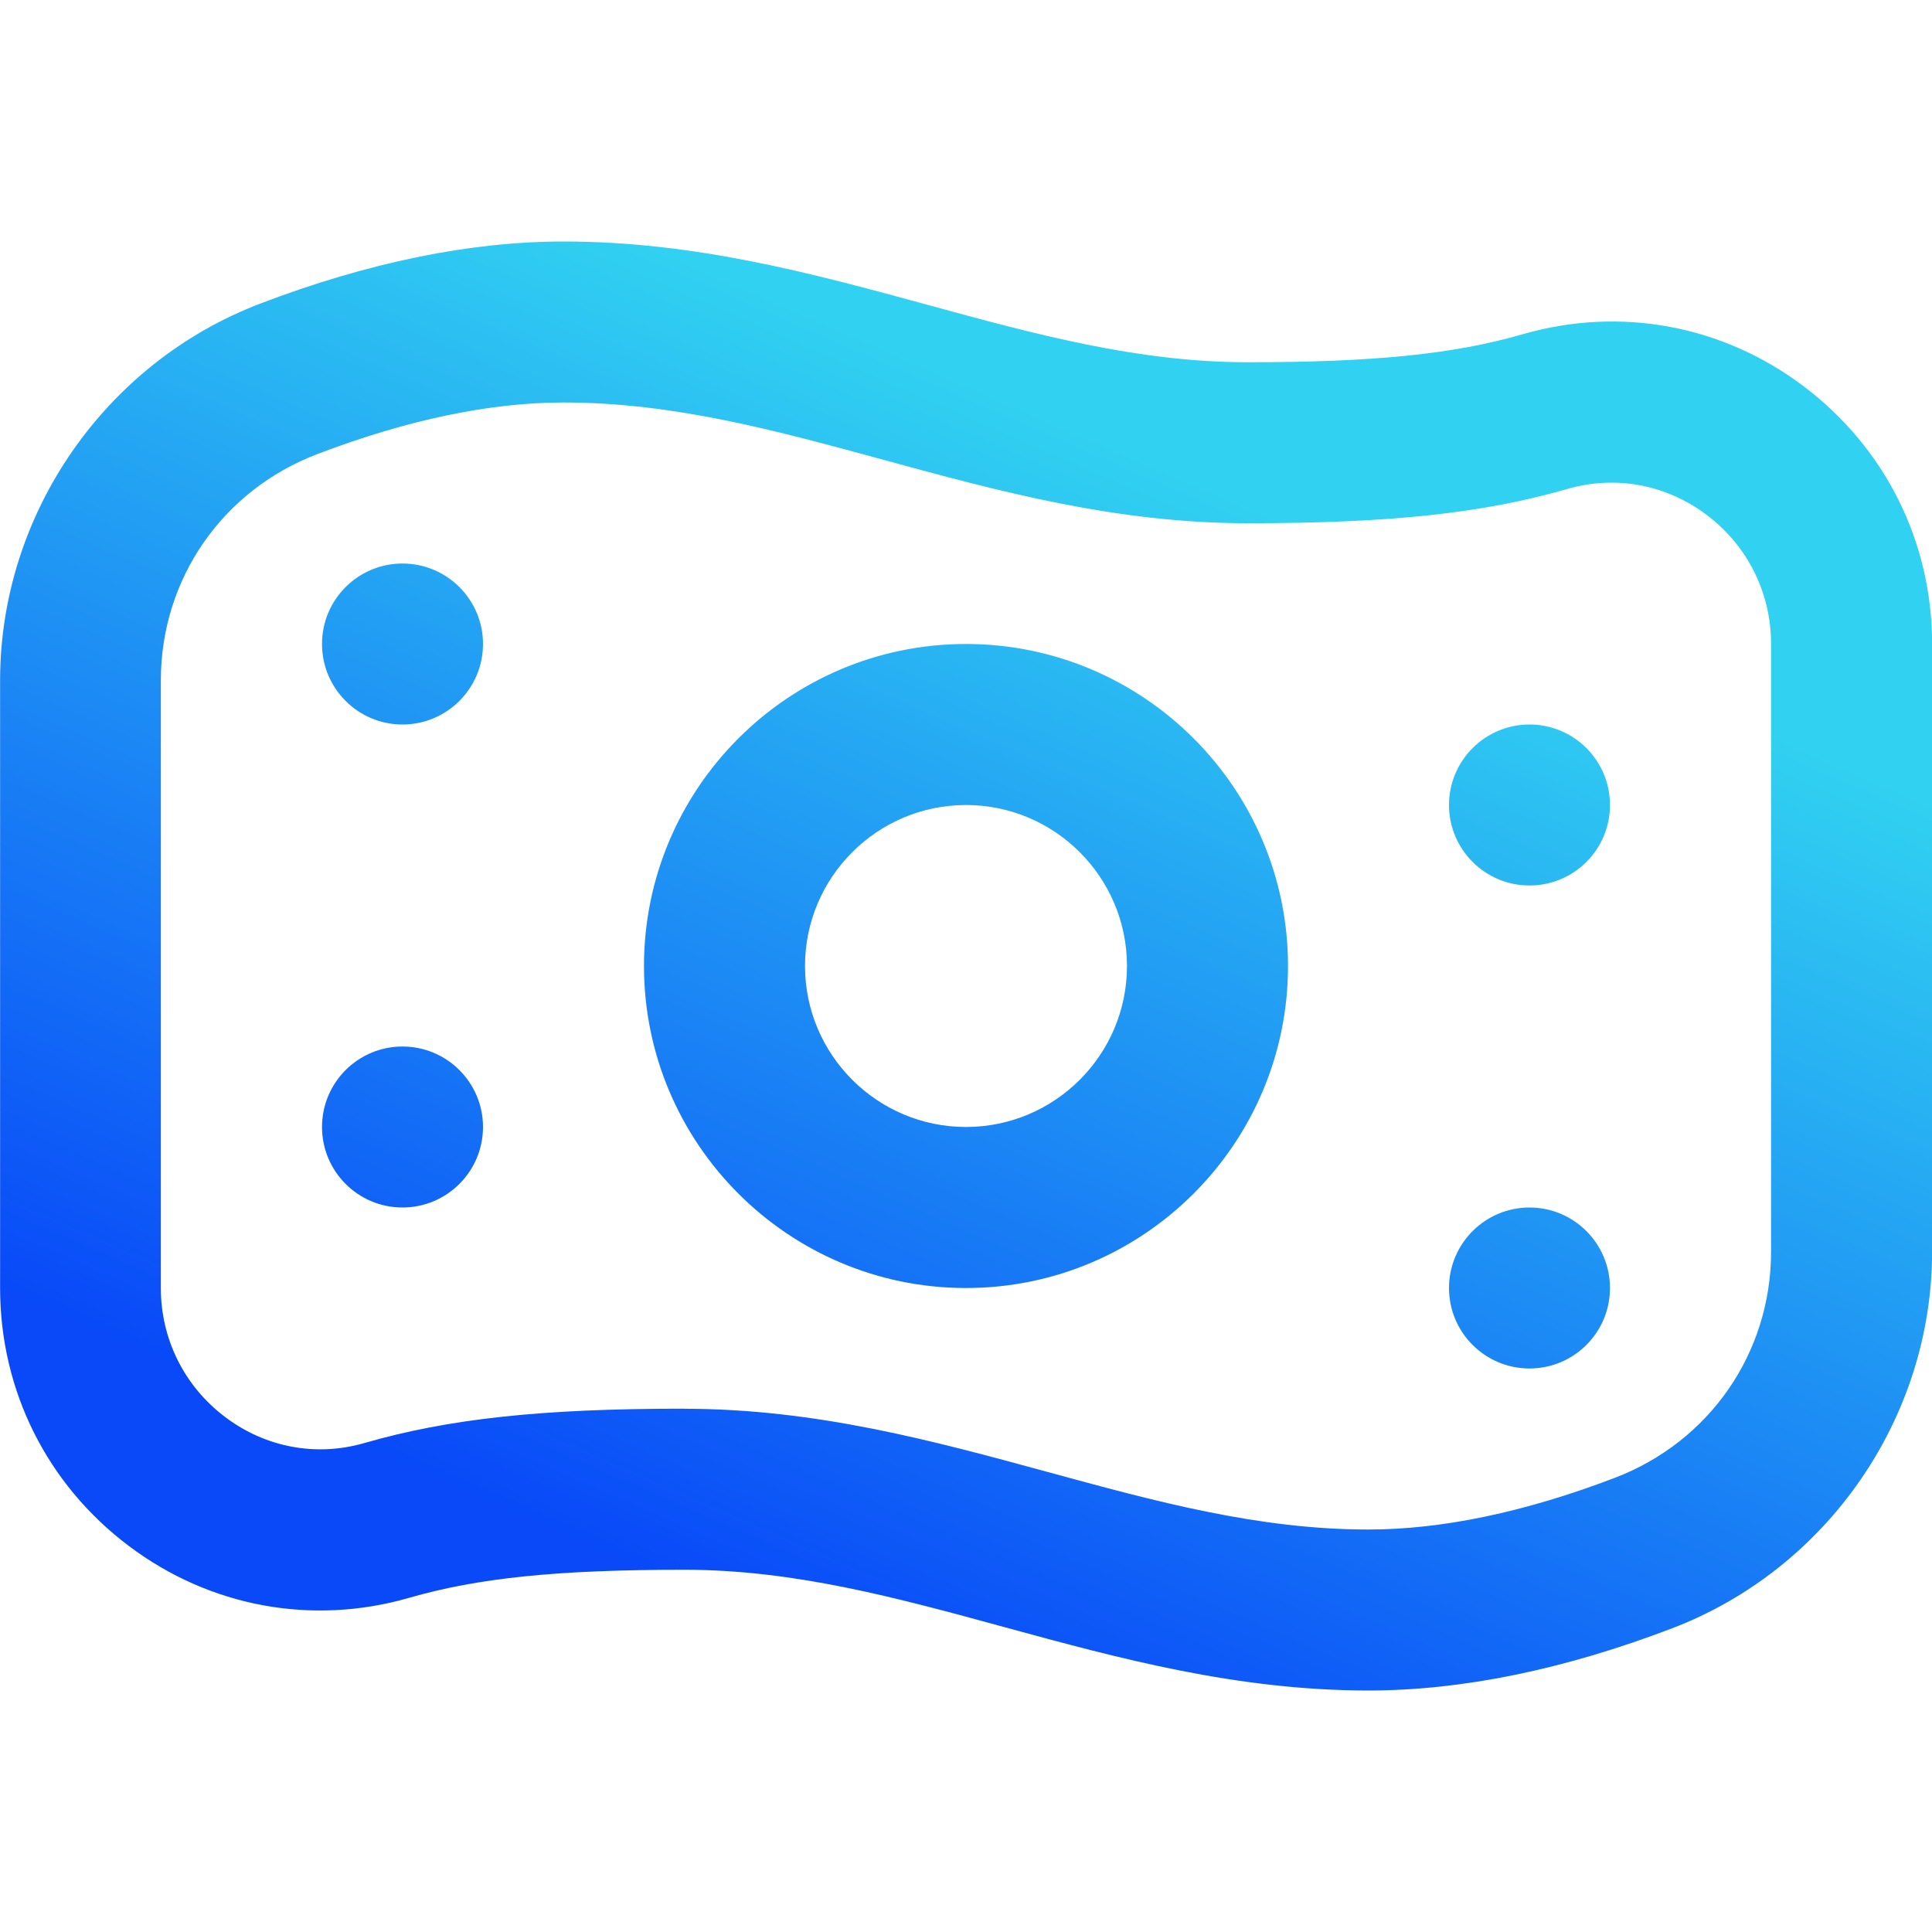<svg width="40" height="40" viewBox="0 0 40 40" fill="none" xmlns="http://www.w3.org/2000/svg">
<g clip-path="url(#clip0_146_14584)">
<path d="M20 26.667C16.323 26.667 13.333 23.677 13.333 20C13.333 16.323 16.323 13.333 20 13.333C23.677 13.333 26.667 16.323 26.667 20C26.667 23.677 23.677 26.667 20 26.667ZM20 16.667C18.162 16.667 16.667 18.162 16.667 20C16.667 21.838 18.162 23.333 20 23.333C21.838 23.333 23.333 21.838 23.333 20C23.333 18.162 21.838 16.667 20 16.667ZM8.333 11.667C7.413 11.667 6.667 12.413 6.667 13.333C6.667 14.253 7.413 15 8.333 15C9.253 15 10 14.253 10 13.333C10 12.413 9.253 11.667 8.333 11.667ZM30 16.667C30 17.587 30.747 18.333 31.667 18.333C32.587 18.333 33.333 17.587 33.333 16.667C33.333 15.747 32.587 15 31.667 15C30.747 15 30 15.747 30 16.667ZM8.333 21.667C7.413 21.667 6.667 22.413 6.667 23.333C6.667 24.253 7.413 25 8.333 25C9.253 25 10 24.253 10 23.333C10 22.413 9.253 21.667 8.333 21.667ZM30 26.667C30 27.587 30.747 28.333 31.667 28.333C32.587 28.333 33.333 27.587 33.333 26.667C33.333 25.747 32.587 25 31.667 25C30.747 25 30 25.747 30 26.667ZM28.332 35C25.608 35 23.168 34.335 20.81 33.692C18.563 33.078 16.443 32.5 14.167 32.5C11.548 32.5 9.897 32.668 8.468 33.082C6.458 33.66 4.345 33.27 2.668 32.008C0.973 30.733 0.002 28.787 0.002 26.667V14.087C0.002 10.648 2.167 7.513 5.39 6.285C7.625 5.432 9.738 5 11.67 5C14.393 5 16.832 5.665 19.192 6.308C21.438 6.922 23.558 7.5 25.835 7.5C28.452 7.5 30.105 7.332 31.533 6.918C33.547 6.34 35.66 6.73 37.335 7.992C39.03 9.267 40.002 11.213 40.002 13.333V25.913C40.002 29.352 37.835 32.487 34.612 33.715C32.377 34.568 30.265 35 28.332 35ZM14.167 29.167C16.89 29.167 19.328 29.832 21.688 30.475C23.935 31.088 26.055 31.667 28.332 31.667C29.855 31.667 31.568 31.308 33.425 30.6C35.397 29.85 36.668 28.01 36.668 25.913V13.333C36.668 12.272 36.18 11.295 35.33 10.657C34.498 10.032 33.453 9.835 32.455 10.122C30.703 10.627 28.785 10.833 25.832 10.833C23.108 10.833 20.67 10.168 18.31 9.525C16.063 8.912 13.943 8.333 11.667 8.333C10.142 8.333 8.43 8.692 6.573 9.4C4.602 10.15 3.33 11.99 3.33 14.087V26.667C3.33 27.728 3.818 28.705 4.668 29.343C5.5 29.968 6.545 30.165 7.542 29.877C9.293 29.372 11.213 29.165 14.165 29.165L14.167 29.167Z" fill="url(#paint0_linear_146_14584)"/>
</g>
<defs>
<linearGradient id="paint0_linear_146_14584" x1="28.916" y1="11.798" x2="18.815" y2="34.951" gradientUnits="userSpaceOnUse">
<stop stop-color="#31D1F1"/>
<stop offset="1" stop-color="#0949F8"/>
</linearGradient>
<clipPath id="clip0_146_14584">
<rect width="40" height="40" fill="white"/>
</clipPath>
</defs>
</svg>
